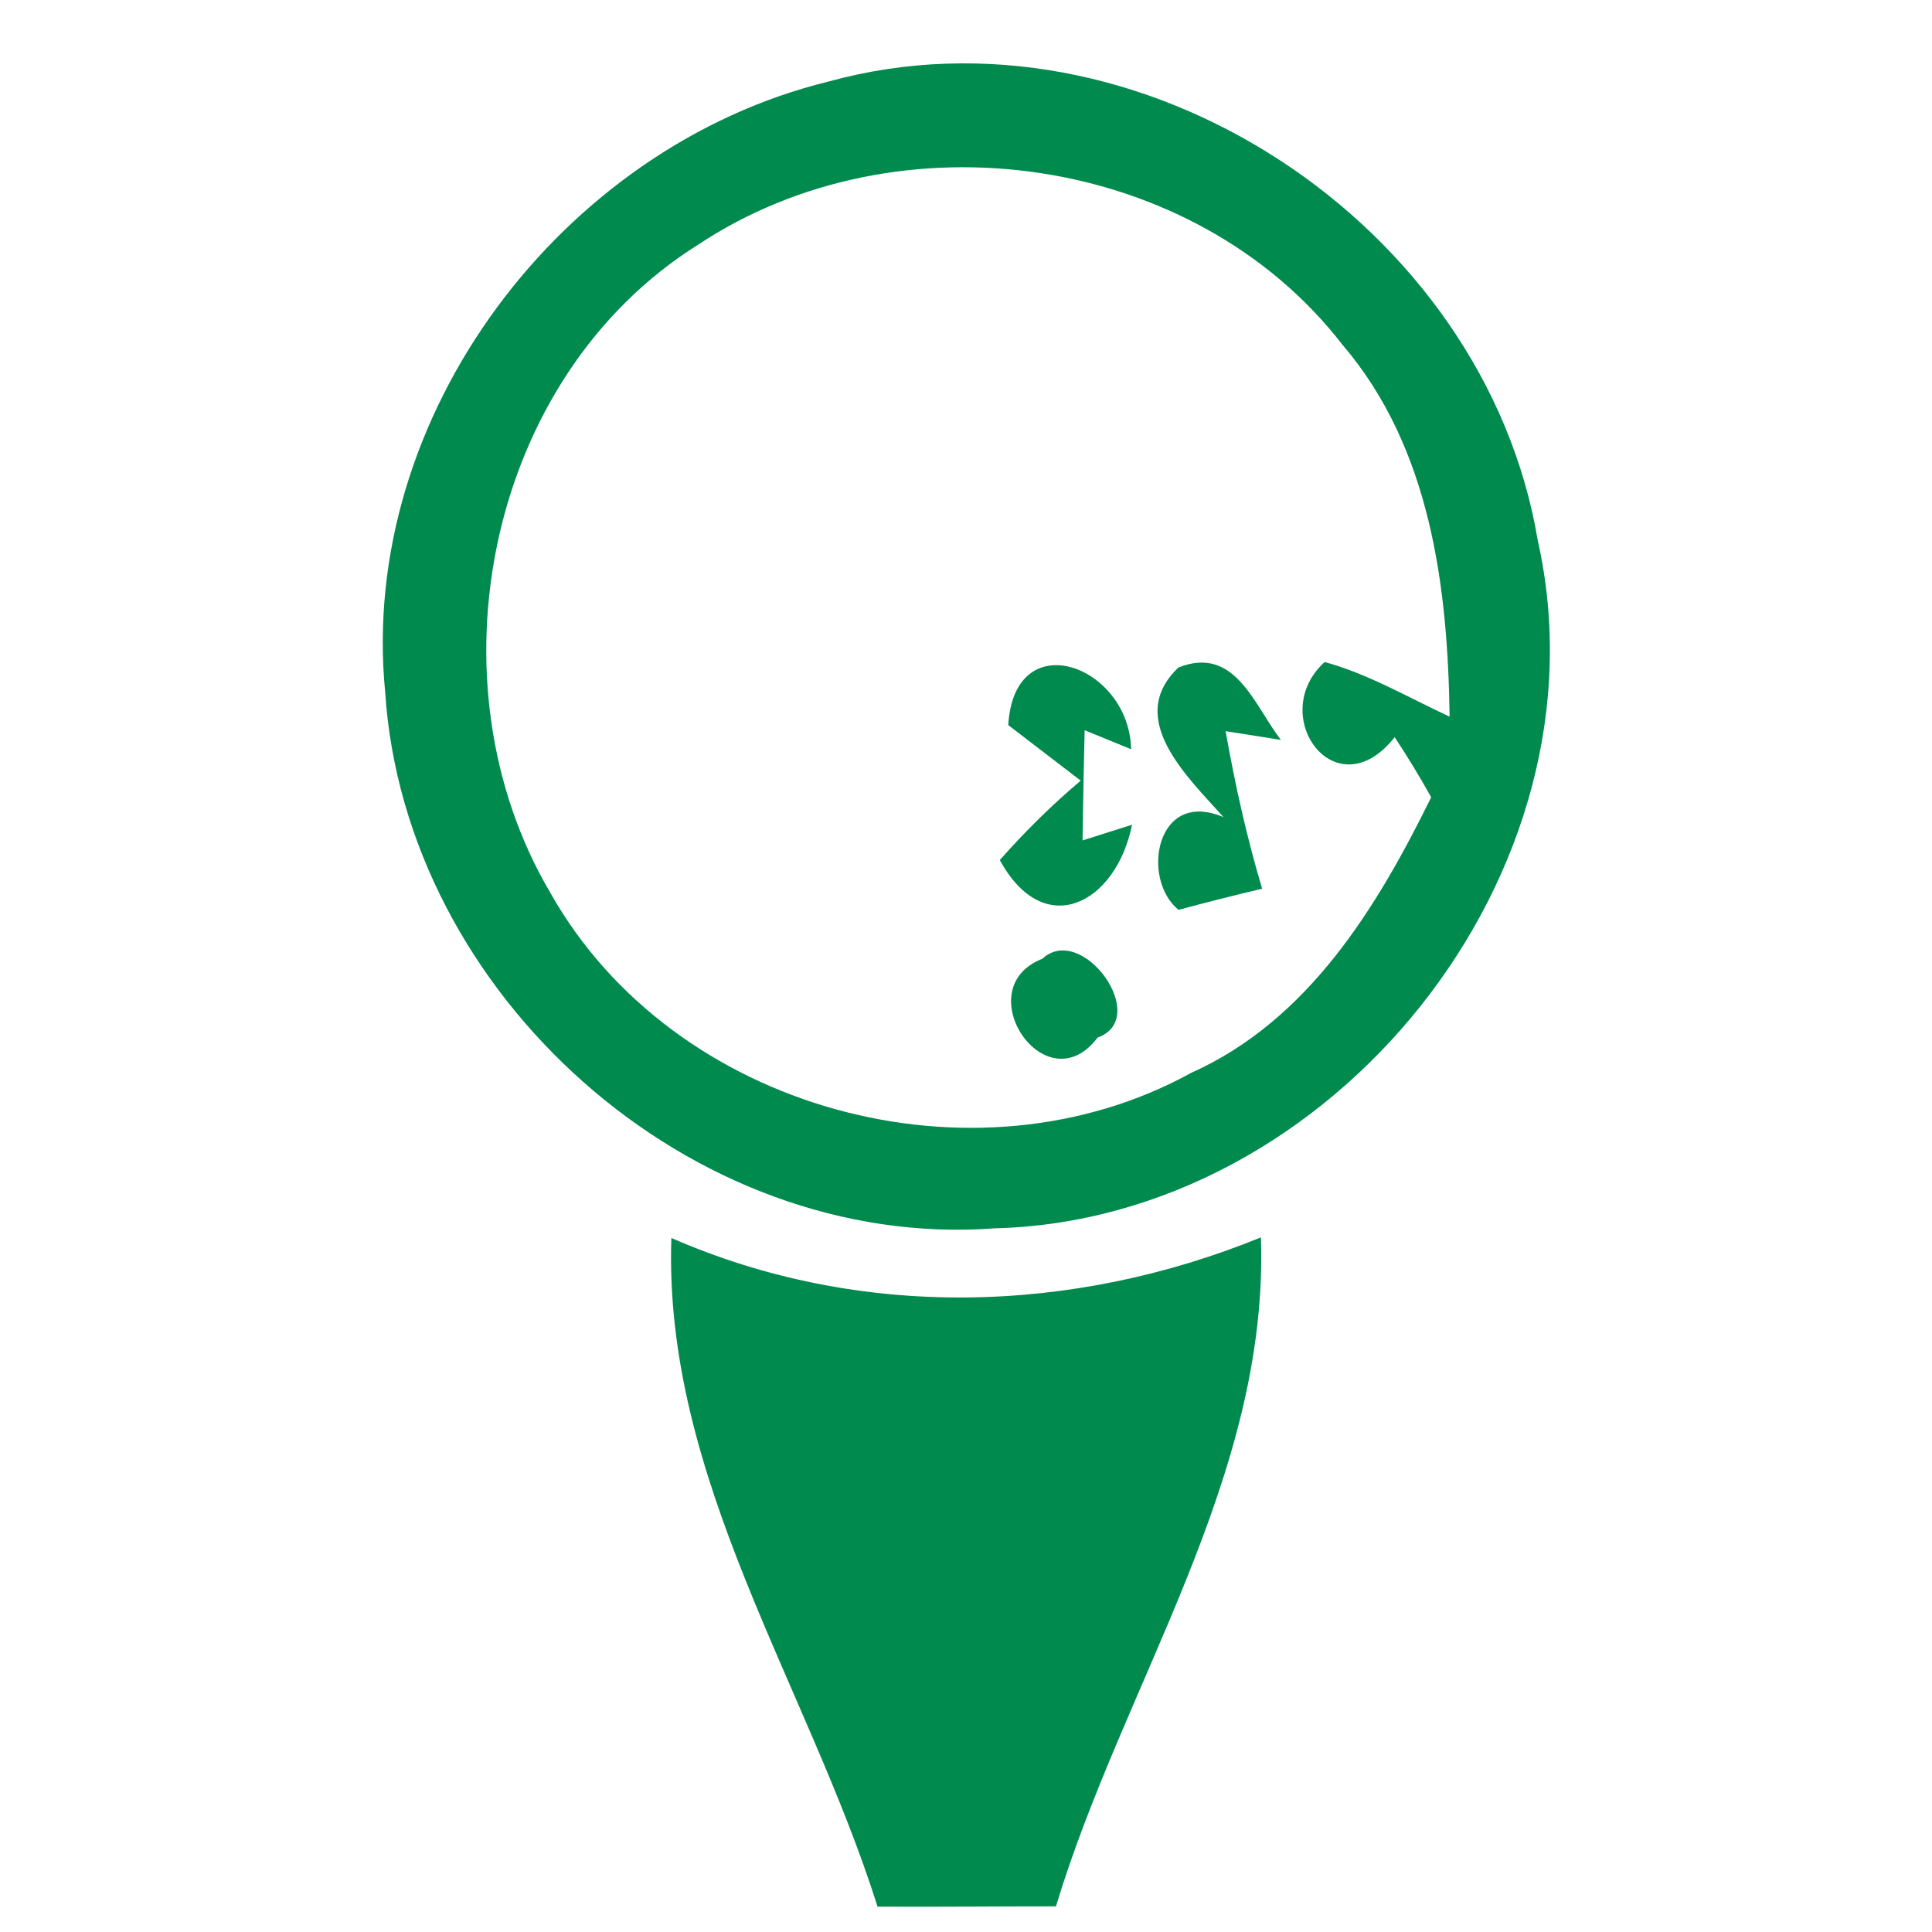 <?xml version="1.0" encoding="UTF-8"?> <svg xmlns="http://www.w3.org/2000/svg" width="64pt" height="64pt" viewBox="0 0 64 64" version="1.1"><g id="#008a4eff"><path fill="#008a4e" opacity="1.00" d=" M 27.45 2.70 C 37.76 -0.14 49.19 7.44 50.94 17.90 C 53.41 28.90 44.14 40.41 32.95 40.69 C 22.89 41.44 13.41 32.94 12.76 22.93 C 11.86 13.78 18.62 4.86 27.45 2.70 M 23.12 8.11 C 16.13 12.49 14.10 22.60 18.24 29.59 C 22.29 36.77 32.26 39.50 39.46 35.54 C 43.34 33.80 45.61 30.07 47.41 26.41 C 47.03 25.73 46.63 25.07 46.20 24.42 C 44.25 26.89 41.94 23.70 43.88 21.93 C 45.34 22.33 46.66 23.11 48.02 23.74 C 47.96 19.43 47.39 14.83 44.47 11.42 C 39.56 5.07 29.75 3.70 23.12 8.11 Z"></path><path fill="#008a4e" opacity="1.00" d=" M 33.40 24.02 C 33.60 20.63 37.41 22.04 37.47 24.82 L 35.93 24.19 C 35.90 25.40 35.88 26.62 35.86 27.84 L 37.50 27.32 C 36.97 29.95 34.58 31.18 33.12 28.49 C 33.95 27.55 34.84 26.67 35.80 25.86 C 35.20 25.40 34.00 24.48 33.40 24.02 Z"></path><path fill="#008a4e" opacity="1.00" d=" M 39.04 22.11 C 40.91 21.37 41.54 23.35 42.43 24.51 L 40.60 24.22 C 40.91 25.98 41.30 27.73 41.81 29.44 C 40.88 29.66 39.96 29.89 39.04 30.14 C 37.78 29.12 38.29 26.11 40.53 27.07 C 39.37 25.76 37.24 23.81 39.04 22.11 Z"></path><path fill="#008a4e" opacity="1.00" d=" M 34.53 31.76 C 35.84 30.54 38.15 33.73 36.36 34.37 C 34.64 36.65 32.02 32.74 34.53 31.76 Z"></path><path fill="#008a4e" opacity="1.00" d=" M 22.24 41.01 C 28.49 43.74 35.51 43.54 41.77 40.99 C 42.04 48.94 37.21 55.77 34.98 63.15 C 33.01 63.15 31.04 63.17 29.07 63.16 C 26.75 55.81 21.97 48.96 22.24 41.01 Z"></path></g></svg> 